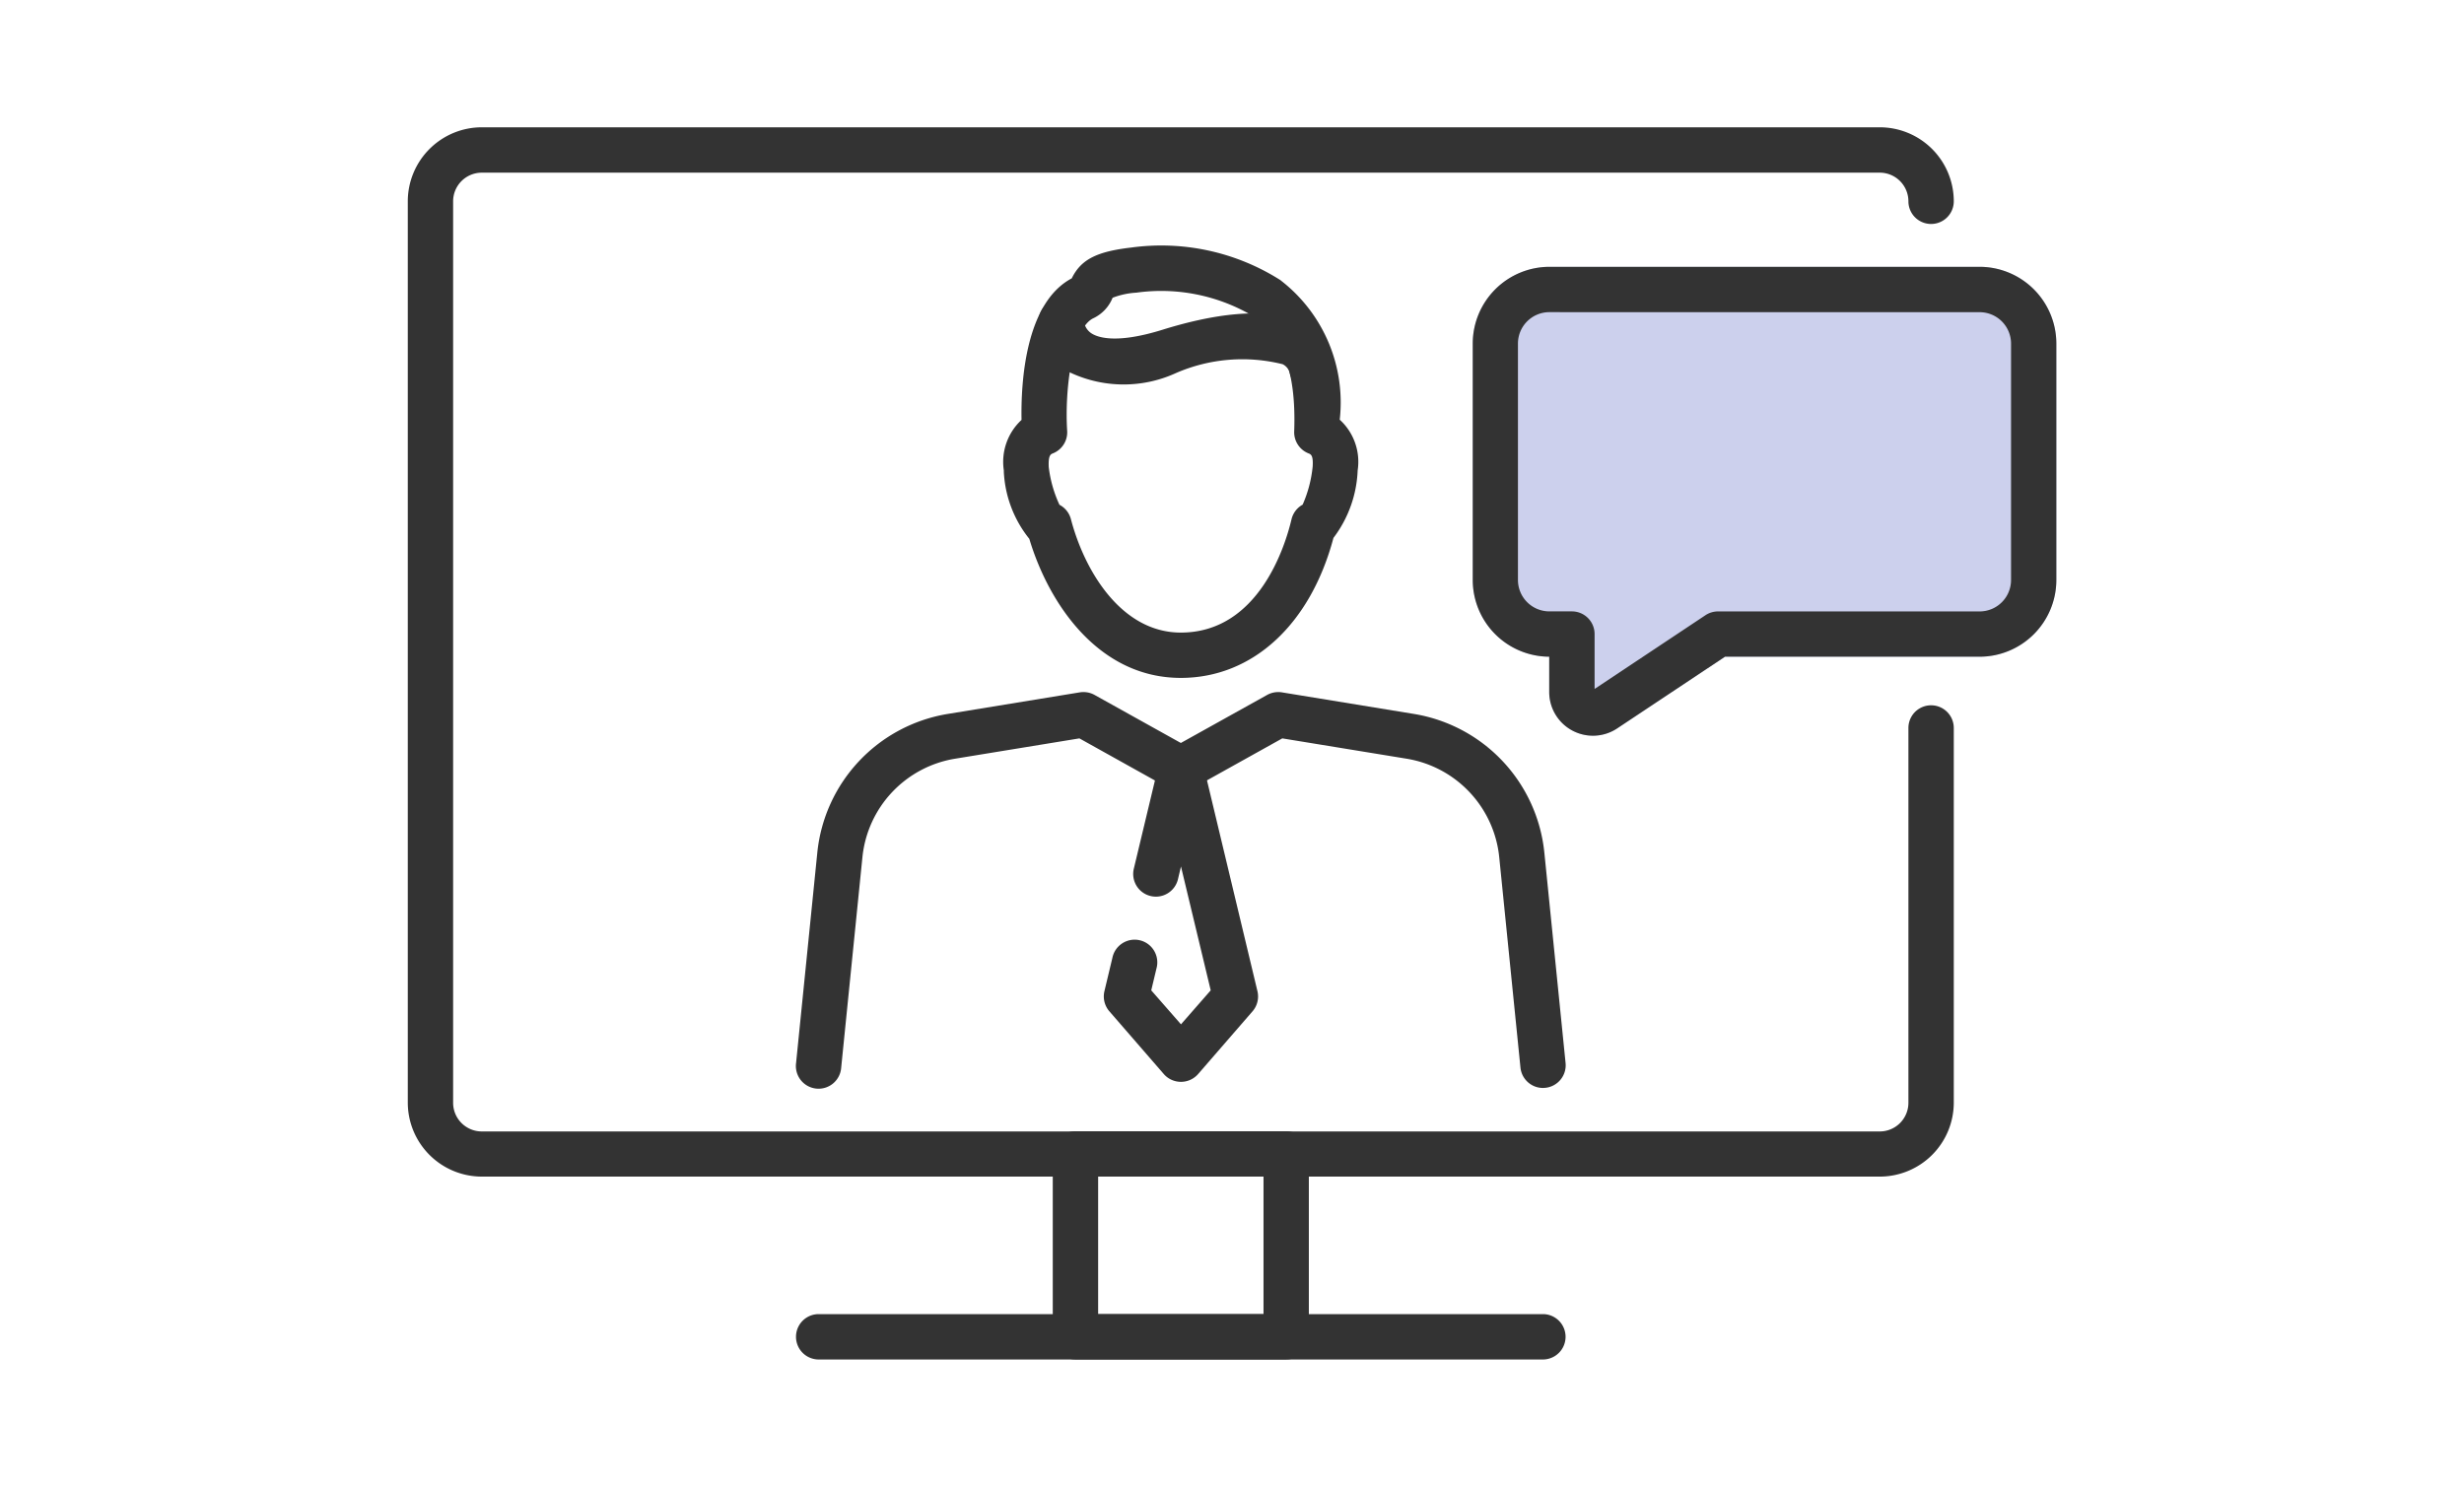 <svg xmlns="http://www.w3.org/2000/svg" width="58" height="35" viewBox="0 0 58 35"><g transform="translate(-502 -3236)"><g transform="translate(502 3236)"><rect width="58" height="35" fill="rgba(242,242,242,0)"/></g><g transform="translate(511.599 3238.993)"><g transform="translate(9.136 2.799)"><g transform="translate(7.245 11.78)"><path d="M3801.549,1012.23h0a.534.534,0,0,1-.4-.184l-1.281-1.477a.535.535,0,0,1-.116-.474l.187-.782a.534.534,0,1,1,1.038.248l-.123.515.7.8.7-.8-.7-2.916-.071.3a.534.534,0,0,1-1.039-.248l.591-2.469a.534.534,0,0,1,1.038,0l1.281,5.353a.534.534,0,0,1-.116.474l-1.281,1.477A.534.534,0,0,1,3801.549,1012.23Z" transform="translate(-3799.735 -1004.332)" fill="#333"/></g><g transform="translate(0 10.504)"><path d="M3731.31,998.5a.533.533,0,0,1-.53-.48l-.5-4.956a2.616,2.616,0,0,0-2.176-2.315l-2.93-.479-2.129,1.186a.533.533,0,0,1-.519,0l-2.128-1.186-2.93.479a2.616,2.616,0,0,0-2.177,2.314l-.5,4.956a.534.534,0,1,1-1.062-.107l.5-4.956a3.685,3.685,0,0,1,3.066-3.261l3.114-.509a.543.543,0,0,1,.346.061l2.031,1.131,2.031-1.131a.542.542,0,0,1,.346-.061l3.113.509a3.685,3.685,0,0,1,3.066,3.261l.5,4.956a.534.534,0,0,1-.478.585Z" transform="translate(-3713.725 -989.182)" fill="#333"/></g><g transform="translate(4.888)"><path d="M3775.92,874.654c-1.921,0-3.1-1.721-3.566-3.274a2.73,2.73,0,0,1-.6-1.578c0-.011,0-.022,0-.033a1.345,1.345,0,0,1,.417-1.189c-.016-.844.076-2.747,1.182-3.333.215-.441.584-.631,1.4-.725a5.23,5.23,0,0,1,3.51.766l.03.024a3.631,3.631,0,0,1,1.368,3.263,1.341,1.341,0,0,1,.422,1.193,2.807,2.807,0,0,1-.57,1.59C3778.97,873.4,3777.606,874.654,3775.92,874.654Zm-2.857-4.076a.533.533,0,0,1,.27.338c.323,1.232,1.194,2.671,2.587,2.671,1.832,0,2.458-2.041,2.606-2.667a.533.533,0,0,1,.262-.345,2.933,2.933,0,0,0,.236-.9c.016-.262-.042-.286-.1-.308a.535.535,0,0,1-.335-.515c.068-1.862-.532-2.353-.971-2.711l-.031-.025a4.246,4.246,0,0,0-2.712-.532,1.855,1.855,0,0,0-.56.12l-.007.015a.906.906,0,0,1-.448.468c-.5.241-.676,1.695-.615,2.651a.533.533,0,0,1-.334.529c-.055.022-.112.045-.1.32A2.915,2.915,0,0,0,3773.063,870.577Zm.016.021Zm5.693,0Zm-5.787-.053h0Zm5.883,0h0Z" transform="translate(-3771.748 -864.486)" fill="#333"/></g><g transform="translate(5.711 1.243)"><path d="M3787.952,881.422a.535.535,0,0,1-.519-.411.321.321,0,0,0-.171-.225,3.921,3.921,0,0,0-2.51.207,2.958,2.958,0,0,1-2.642-.087,1.462,1.462,0,0,1-.594-1.127.534.534,0,0,1,.533-.534h0a.534.534,0,0,1,.534.522.4.4,0,0,0,.17.287c.133.091.562.269,1.681-.08,1.05-.327,2.483-.612,3.356-.116a1.388,1.388,0,0,1,.681.907.534.534,0,0,1-.4.642A.541.541,0,0,1,3787.952,881.422Zm-5.369-1.642h0Z" transform="translate(-3781.515 -879.246)" fill="#333"/></g></g><g transform="translate(25.065 3.288)"><g transform="translate(0 0)"><path d="M3905.649,881.326a1.029,1.029,0,0,1-1.029-1.029v-.831a1.808,1.808,0,0,1-1.8-1.806v-5.567a1.808,1.808,0,0,1,1.806-1.806h10.125a1.808,1.808,0,0,1,1.806,1.806v5.567a1.808,1.808,0,0,1-1.806,1.806h-5.993l-2.537,1.687A1.03,1.03,0,0,1,3905.649,881.326Z" transform="translate(-3902.817 -870.286)" fill="#ccd0ed"/><path d="M3905.649,881.326a1.029,1.029,0,0,1-1.029-1.029v-.831a1.808,1.808,0,0,1-1.8-1.806v-5.567a1.808,1.808,0,0,1,1.806-1.806h10.125a1.808,1.808,0,0,1,1.806,1.806v5.567a1.808,1.808,0,0,1-1.806,1.806h-5.993l-2.537,1.687A1.03,1.03,0,0,1,3905.649,881.326Zm-1.026-9.972a.74.74,0,0,0-.739.739v5.567a.74.74,0,0,0,.739.739h.531a.534.534,0,0,1,.534.534v1.292l2.61-1.736a.534.534,0,0,1,.3-.089h6.154a.74.74,0,0,0,.739-.739v-5.567a.74.74,0,0,0-.739-.739Z" transform="translate(-3902.817 -870.286)" fill="#333"/></g></g><g transform="translate(0 0)"><path d="M3639.925,855.962h-32.909a1.744,1.744,0,0,1-1.741-1.742V833a1.744,1.744,0,0,1,1.741-1.742h32.909a1.743,1.743,0,0,1,1.741,1.742.534.534,0,0,1-1.068,0,.675.675,0,0,0-.673-.674h-32.909a.675.675,0,0,0-.674.674v21.225a.675.675,0,0,0,.674.674h32.909a.675.675,0,0,0,.673-.674V845.4a.534.534,0,0,1,1.068,0v8.825A1.743,1.743,0,0,1,3639.925,855.962Z" transform="translate(-3605.275 -831.254)" fill="#333"/><g transform="translate(15.182 23.641)"><path d="M3790.99,1117.266h-4.96a.533.533,0,0,1-.534-.534v-4.305a.533.533,0,0,1,.534-.534h4.96a.534.534,0,0,1,.534.534v4.305A.533.533,0,0,1,3790.99,1117.266Zm-4.426-1.067h3.893v-3.238h-3.893Z" transform="translate(-3785.496 -1111.894)" fill="#333"/></g><g transform="translate(9.115 27.946)"><path d="M3731.108,1164.065h-17.093a.534.534,0,0,1,0-1.067h17.093a.534.534,0,0,1,0,1.067Z" transform="translate(-3713.481 -1162.998)" fill="#333"/></g></g></g></g></svg>